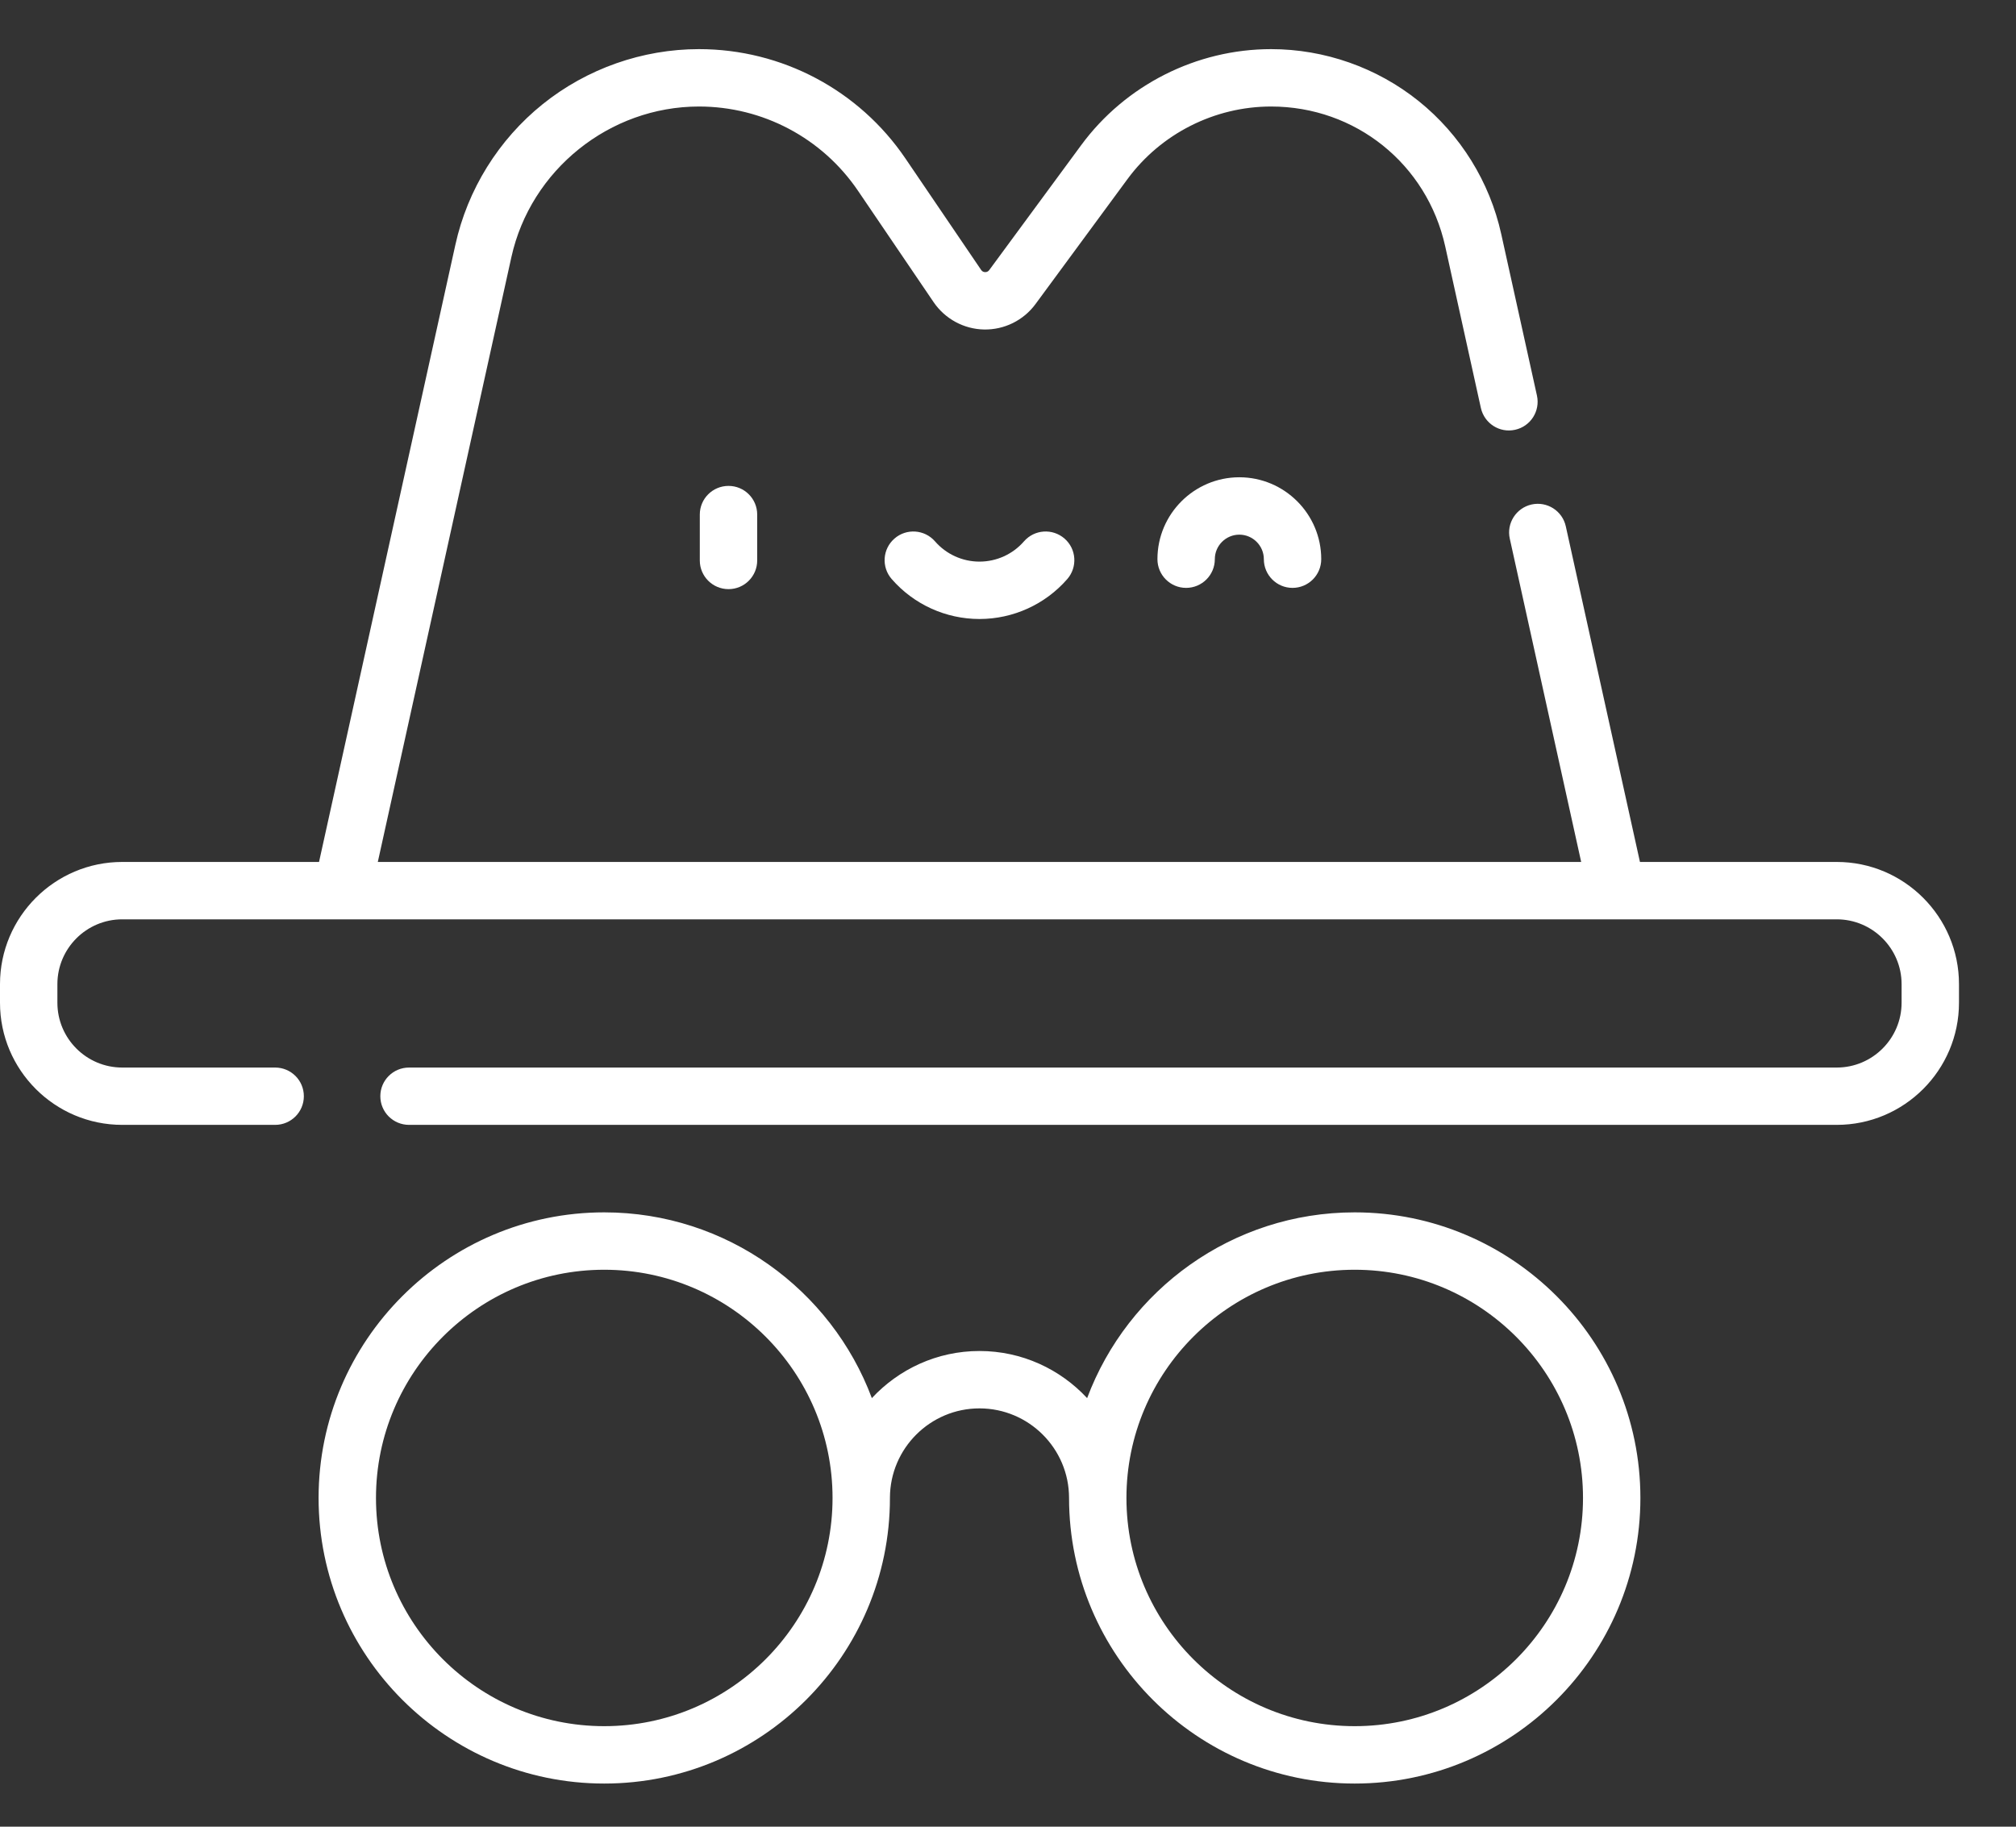 <svg width="32" height="29" viewBox="0 0 32 29" fill="none" xmlns="http://www.w3.org/2000/svg">
<rect x="0" y="0" width="32" height="29" fill="#333333" stroke="none"/>
<path d="M21.503 19.247C19.561 19.247 17.9 20.475 17.256 22.196C16.829 21.737 16.222 21.448 15.547 21.448C14.873 21.448 14.266 21.737 13.839 22.196C13.195 20.475 11.534 19.247 9.591 19.247C7.091 19.247 5.057 21.281 5.057 23.781C5.057 26.281 7.091 28.315 9.591 28.315C12.092 28.315 14.126 26.281 14.126 23.781L14.126 23.776C14.129 22.994 14.765 22.359 15.547 22.359C16.331 22.359 16.968 22.996 16.969 23.779C16.969 26.281 19.003 28.315 21.503 28.315C24.004 28.315 26.038 26.281 26.038 23.781C26.038 21.281 24.004 19.247 21.503 19.247ZM9.591 27.404C7.593 27.404 5.968 25.779 5.968 23.781C5.968 21.783 7.593 20.158 9.591 20.158C11.589 20.158 13.215 21.783 13.215 23.781C13.215 25.779 11.589 27.404 9.591 27.404ZM21.503 27.404C19.506 27.404 17.88 25.779 17.88 23.781C17.88 21.783 19.506 20.158 21.503 20.158C23.501 20.158 25.127 21.783 25.127 23.781C25.127 25.779 23.501 27.404 21.503 27.404Z" fill="white"/>
<path d="M11.108 8.169V8.898C11.108 9.149 11.312 9.353 11.564 9.353C11.815 9.353 12.019 9.149 12.019 8.898V8.169C12.019 7.917 11.815 7.714 11.564 7.714C11.312 7.714 11.108 7.917 11.108 8.169Z" fill="white"/>
<path d="M16.254 8.594C16.076 8.799 15.818 8.916 15.547 8.916C15.277 8.916 15.019 8.799 14.841 8.594C14.675 8.404 14.387 8.385 14.198 8.55C14.008 8.715 13.988 9.003 14.154 9.193C14.505 9.596 15.013 9.827 15.547 9.827C16.081 9.827 16.59 9.596 16.941 9.193C17.106 9.003 17.087 8.715 16.897 8.55C16.707 8.385 16.42 8.404 16.254 8.594Z" fill="white"/>
<path d="M18.372 8.877C18.372 9.129 18.576 9.333 18.827 9.333C19.079 9.333 19.283 9.129 19.283 8.877C19.283 8.663 19.457 8.488 19.672 8.488C19.886 8.488 20.061 8.663 20.061 8.877C20.061 9.129 20.265 9.333 20.516 9.333C20.768 9.333 20.972 9.129 20.972 8.877C20.972 8.161 20.389 7.577 19.672 7.577C18.955 7.577 18.372 8.161 18.372 8.877Z" fill="white"/>
<path d="M29.155 13.684H26.031L24.854 8.356C24.8 8.11 24.557 7.955 24.311 8.009C24.066 8.064 23.91 8.307 23.965 8.552L25.098 13.684H5.997L8.117 4.083C8.423 2.697 9.676 1.691 11.095 1.691C12.107 1.691 13.05 2.191 13.618 3.027L14.82 4.798C15.001 5.063 15.3 5.225 15.62 5.231C15.941 5.237 16.246 5.086 16.436 4.828L17.896 2.844C18.427 2.122 19.279 1.691 20.176 1.691C21.515 1.691 22.651 2.604 22.94 3.912L23.506 6.477C23.561 6.722 23.803 6.878 24.049 6.823C24.295 6.769 24.45 6.526 24.396 6.28L23.829 3.715C23.646 2.886 23.181 2.137 22.519 1.605C21.857 1.073 21.025 0.78 20.176 0.78C18.991 0.78 17.864 1.35 17.162 2.304L15.702 4.288C15.686 4.31 15.662 4.321 15.637 4.32C15.611 4.32 15.589 4.308 15.574 4.286L14.372 2.516C13.634 1.429 12.409 0.78 11.095 0.78C10.197 0.78 9.316 1.09 8.615 1.653C7.914 2.216 7.421 3.009 7.228 3.887L5.064 13.684H1.94C0.87 13.684 0 14.555 0 15.624V15.919C0 16.988 0.87 17.858 1.94 17.858H4.367C4.619 17.858 4.823 17.655 4.823 17.403C4.823 17.151 4.619 16.948 4.367 16.948H1.94C1.372 16.948 0.911 16.486 0.911 15.919V15.624C0.911 15.057 1.372 14.595 1.94 14.595H29.155C29.722 14.595 30.184 15.057 30.184 15.624V15.919C30.184 16.486 29.722 16.948 29.155 16.948H6.493C6.241 16.948 6.037 17.151 6.037 17.403C6.037 17.655 6.241 17.858 6.493 17.858H29.155C30.225 17.858 31.095 16.988 31.095 15.919V15.624C31.095 14.555 30.225 13.684 29.155 13.684Z" fill="white"/>
</svg>
